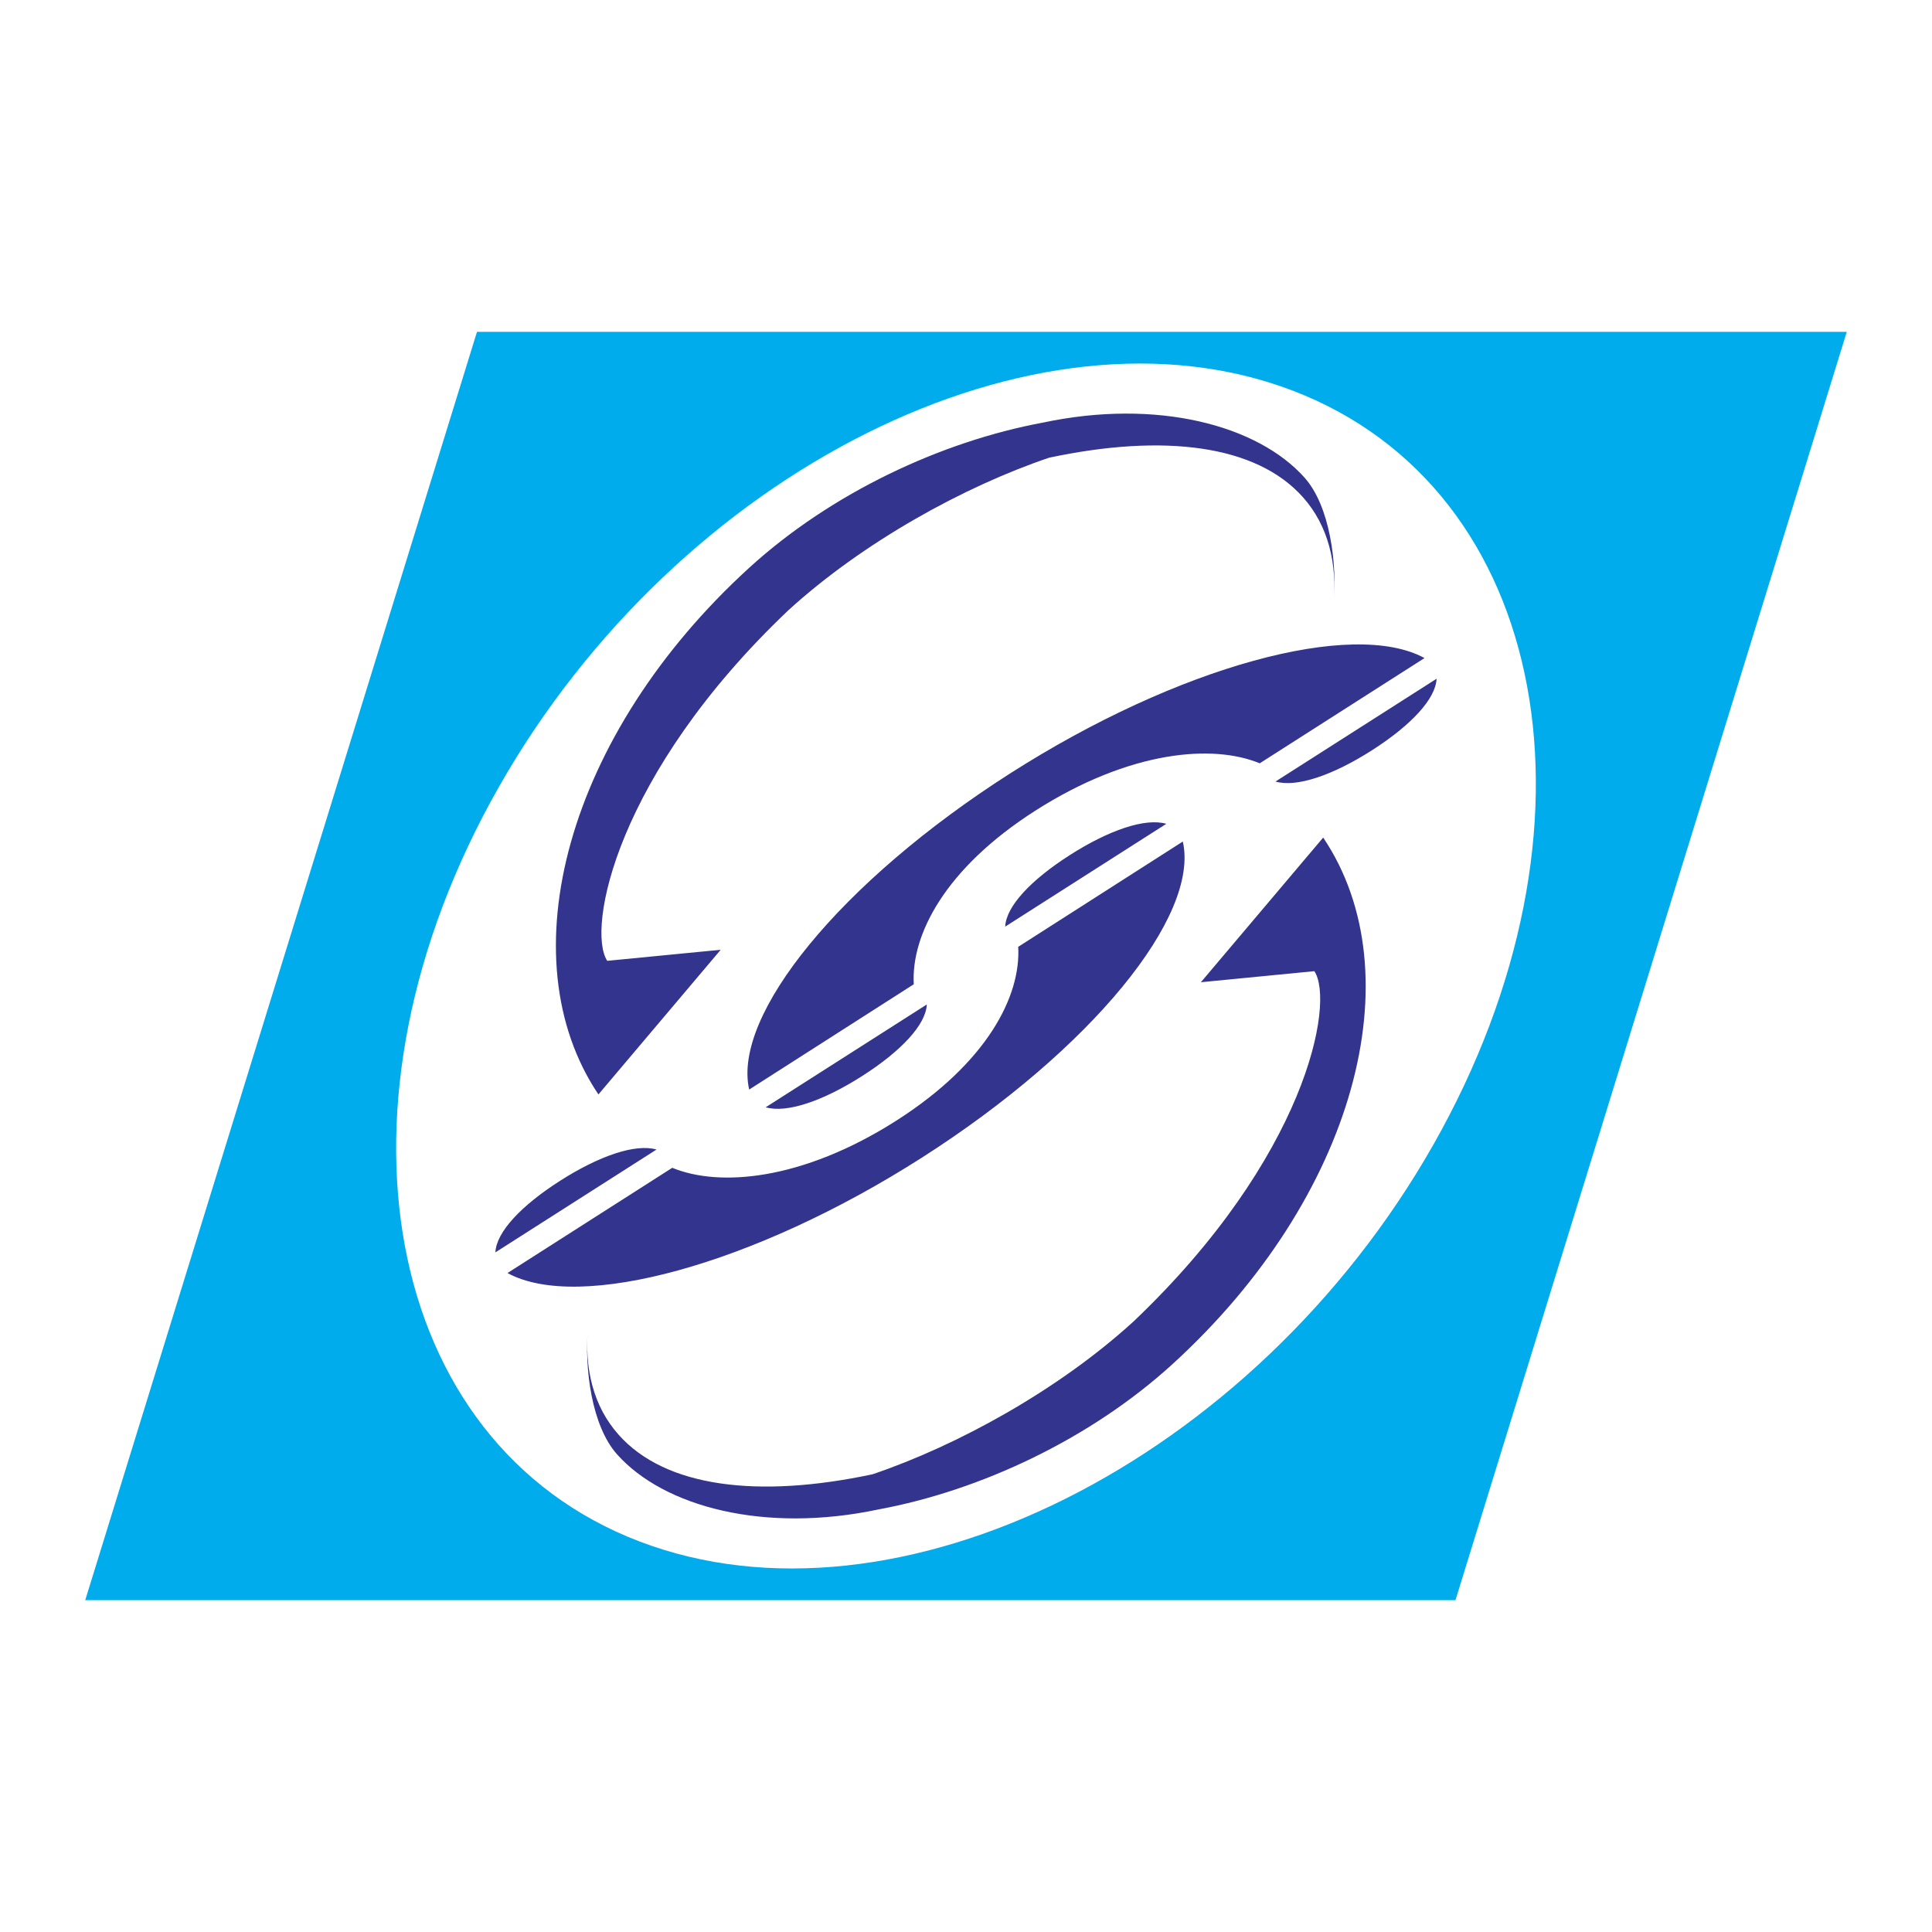 <svg xmlns="http://www.w3.org/2000/svg" width="2500" height="2500" viewBox="0 0 192.756 192.756"><g fill-rule="evenodd" clip-rule="evenodd"><path fill="#fff" d="M0 0h192.756v192.756H0V0z"/><path fill="#00acec" d="M184.252 33.109l-39.039 126.538H8.504L47.589 33.109h136.663z"/><path d="M128.986 38.978c25.676 9.828 31.969 43.629 14.01 75.245-17.959 31.614-53.549 49.384-79.226 39.556s-31.97-43.63-14.01-75.245c17.959-31.615 53.549-49.385 79.226-39.556z" fill="#fff"/><path d="M104.031 42.168c11.398-2.426 21.469.243 26.141 5.506 2.488 2.804 3.275 8.472 2.873 12.801.402-4.33-.553-8.054-3.041-10.858-4.67-5.264-13.938-6.378-25.336-3.952-8.487 2.876-18.55 8.411-26.031 15.238-17.194 16.342-20.132 31.792-18.053 34.959l11.322-1.103-12.201 14.433c-9.157-13.614-3.192-35.903 15.03-52.532 8.234-7.513 19.214-12.617 29.296-14.492zm-16.344 108.42c-11.398 2.426-21.468-.243-26.139-5.506-2.488-2.805-3.277-8.472-2.875-12.802-.402 4.33.552 8.055 3.042 10.858 4.671 5.265 13.938 6.378 25.336 3.952 8.487-2.876 18.549-8.41 26.031-15.237 17.193-16.343 20.131-31.792 18.053-34.96l-11.322 1.104 12.201-14.433c9.156 13.614 3.191 35.904-15.031 52.533-8.233 7.512-19.213 12.617-29.296 14.491zm-37.039-23.569c-.037-.021.023.012-.013-.01l16.435-10.497c2.397.983 5.593 1.268 9.283.641 3.928-.669 8.417-2.371 13.104-5.366 9.003-5.752 12.41-12.382 12.13-17.322l16.422-10.505c1.691 7.42-9.092 20.714-26.014 31.527-16.834 10.755-34.214 15.41-41.347 11.532zm14.854-12.329c-2.113-.612-5.739.636-9.626 3.119-3.887 2.483-6.358 5.116-6.45 7.139l16.076-10.258zm50.861-32.498c-2.113-.612-5.738.635-9.625 3.119-3.887 2.483-6.357 5.116-6.449 7.138l16.074-10.257zm25.744-16.545c.037.02-.023-.012.014.009l-16.436 10.498c-2.396-.983-5.592-1.268-9.283-.641-3.928.668-8.418 2.371-13.104 5.365-9.004 5.753-12.41 12.383-12.131 17.323l-16.421 10.504c-1.692-7.42 9.091-20.713 26.013-31.526 16.835-10.756 34.216-15.411 41.348-11.532zm-14.853 12.328c2.113.613 5.738-.635 9.625-3.119s6.357-5.117 6.449-7.138l-16.074 10.257zm-50.862 32.499c2.114.612 5.739-.636 9.626-3.119 3.887-2.483 6.357-5.116 6.449-7.139l-16.075 10.258z" fill="#33348e"/></g></svg>